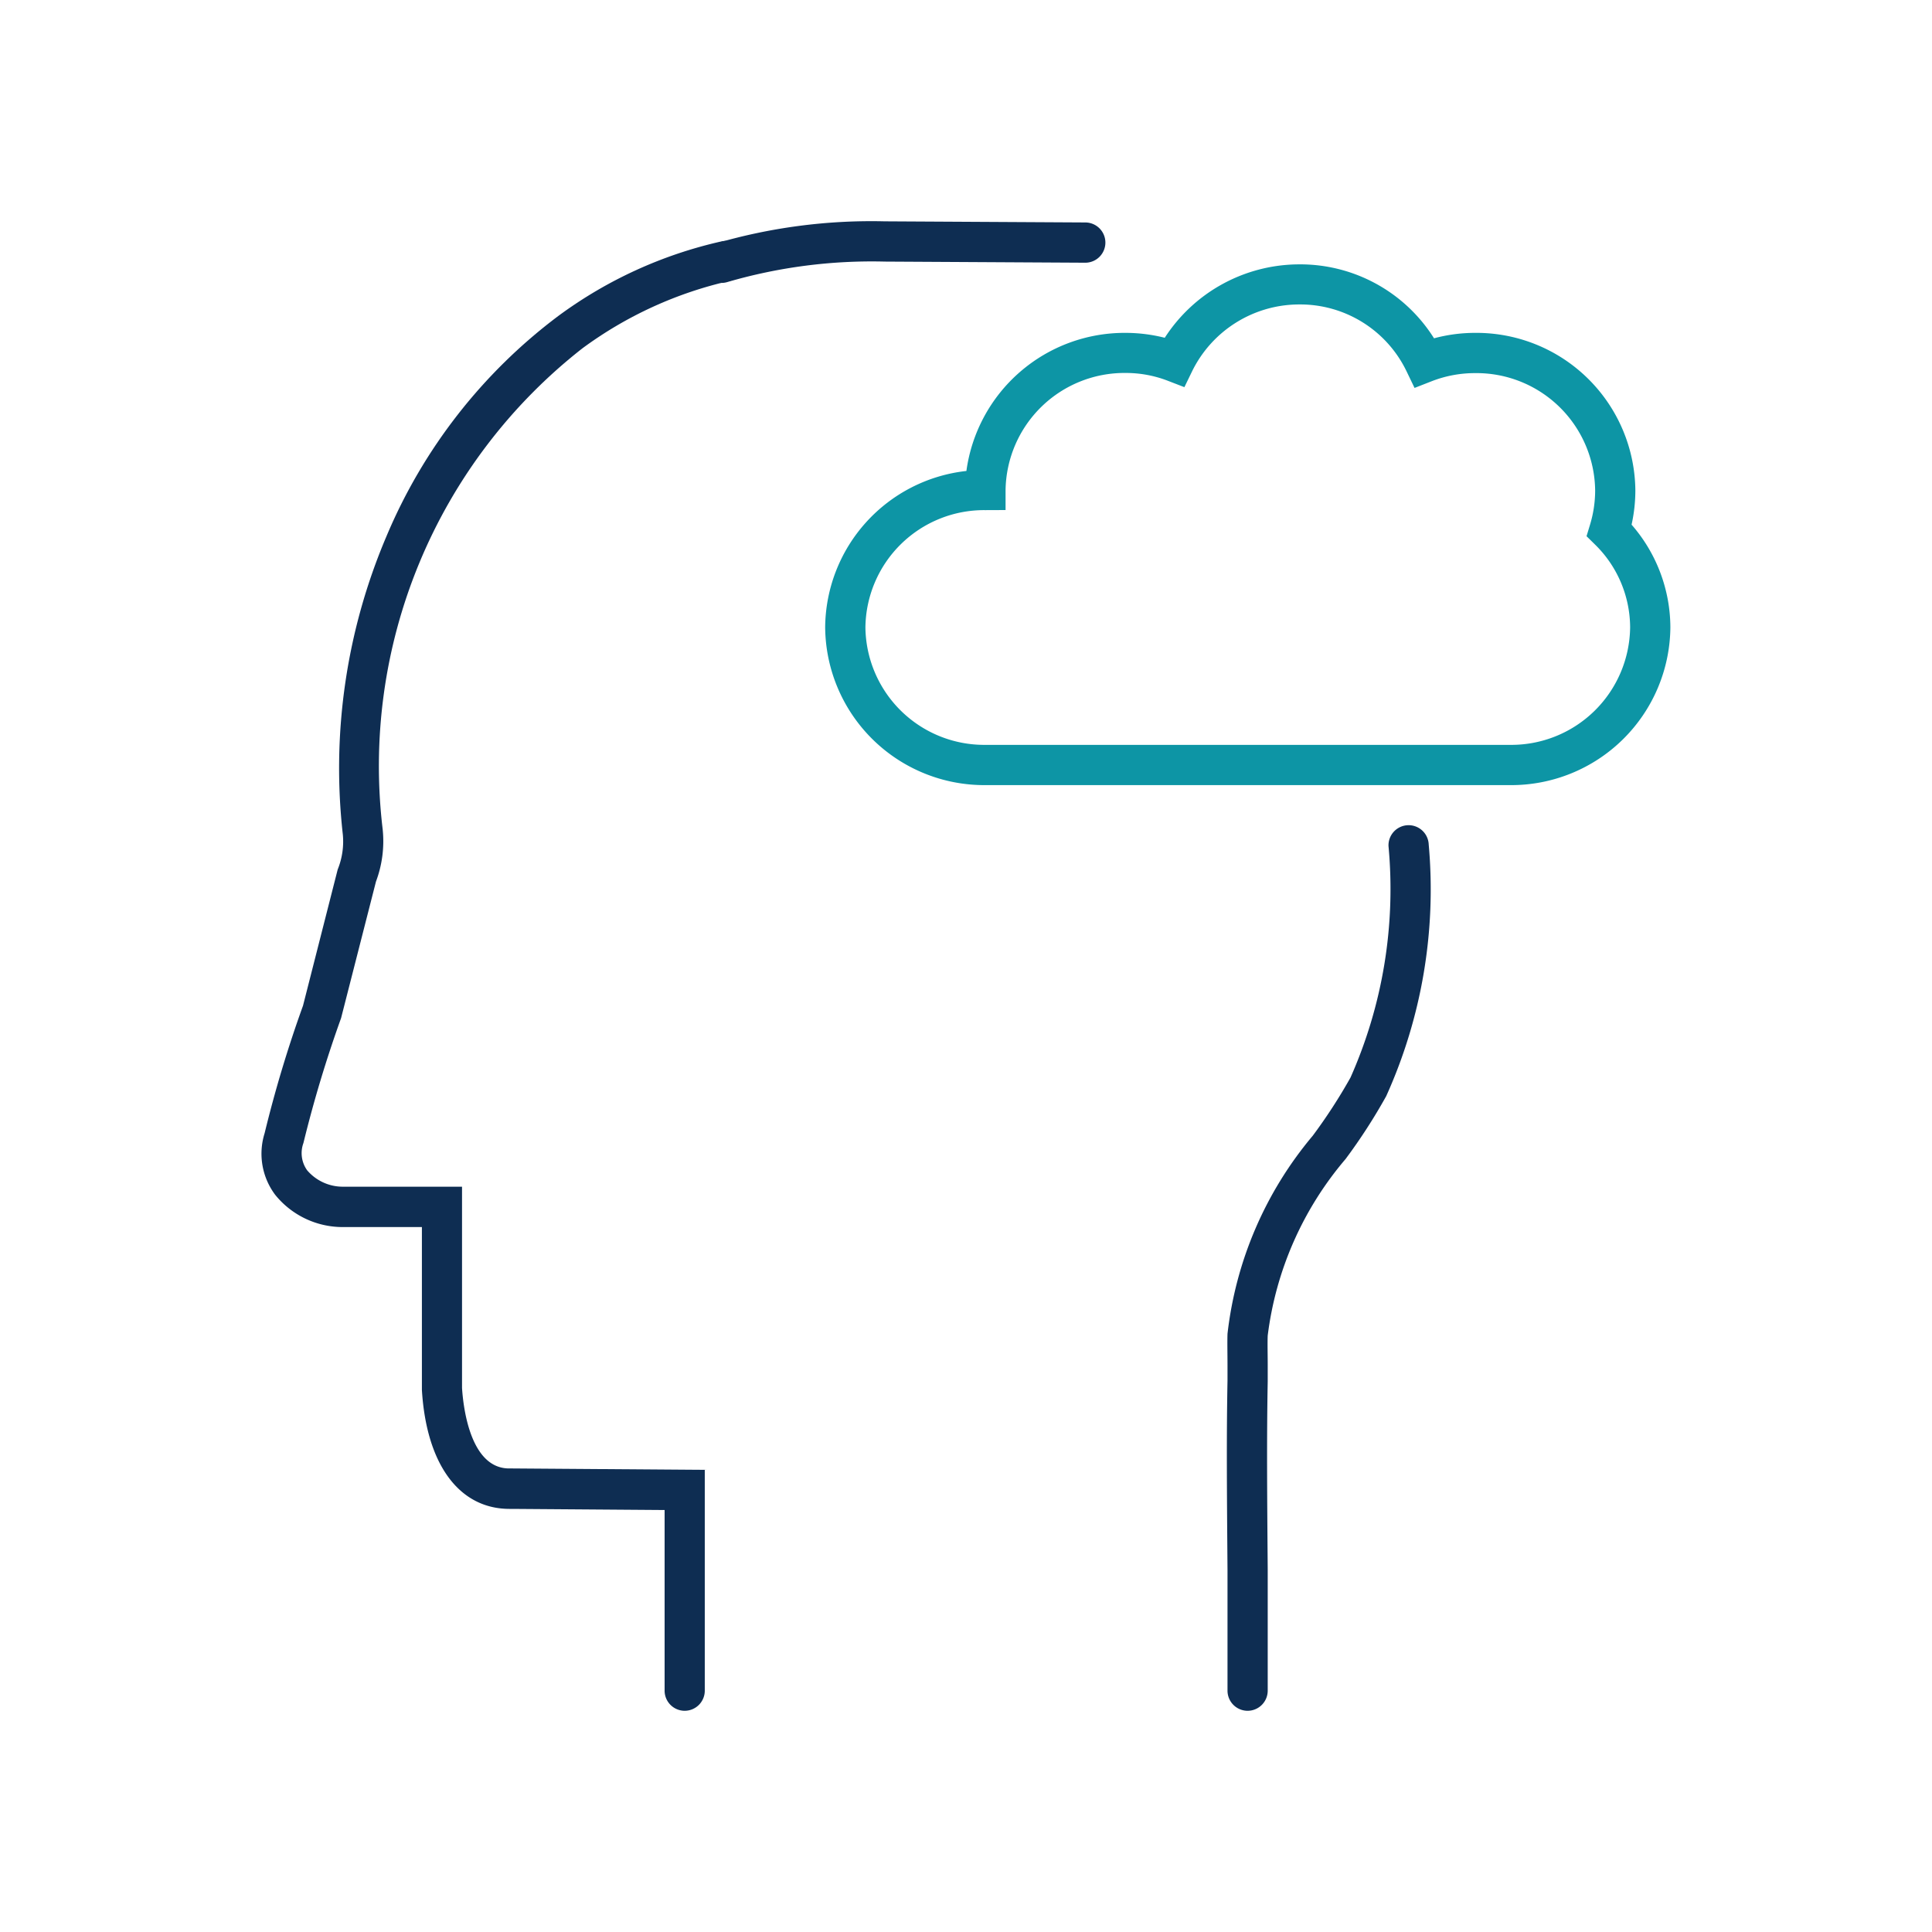 <svg xmlns="http://www.w3.org/2000/svg" width="48" height="48" viewBox="0 0 48 48">
  <g id="mood" transform="translate(-677 -5306)">
    <path id="Path_17492" data-name="Path 17492" d="M0,0H48V48H0Z" transform="translate(677 5306)" fill="none"/>
    <g id="Group_13818" data-name="Group 13818" transform="translate(677.497 5305.504)">
      <path id="Path_243" data-name="Path 243" d="M-485.409-559.25a.5.5,0,0,1-.5-.5v-3c-.015-1.908-.027-3.29,0-4.7,0-.087,0-.232,0-.385,0-.267-.007-.569,0-.782a9.27,9.27,0,0,1,2.117-4.919,13.344,13.344,0,0,0,.939-1.447,11.534,11.534,0,0,0,.944-5.751.5.5,0,0,1,.481-.518.5.5,0,0,1,.518.481,12.469,12.469,0,0,1-1.056,6.25,14.026,14.026,0,0,1-1.01,1.563,8.346,8.346,0,0,0-1.934,4.386c-.008.184,0,.472,0,.726,0,.167,0,.311,0,.414-.026,1.4-.015,2.771,0,4.676v3A.5.5,0,0,1-485.409-559.25Z" transform="translate(515.909 602.25)" fill="#0e2d52"/>
      <path id="Path_244" data-name="Path 244" d="M-499.254-559.112a.5.5,0,0,1-.5-.5V-564.1l-3.785-.028h-.077c-1.247-.006-2.057-1.111-2.168-2.956v-4.046h-1.984a2.155,2.155,0,0,1-1.66-.8,1.7,1.7,0,0,1-.264-1.53,30.633,30.633,0,0,1,.954-3.169l.862-3.385.011-.028a1.846,1.846,0,0,0,.116-.845,14.7,14.7,0,0,1,1.085-7.406,13.26,13.26,0,0,1,4.273-5.476,10.821,10.821,0,0,1,4.047-1.849.5.5,0,0,1,.6.377.5.5,0,0,1-.377.6,9.826,9.826,0,0,0-3.675,1.679A13.179,13.179,0,0,0-506.757-581v.006a2.851,2.851,0,0,1-.168,1.28l-.867,3.393a30.627,30.627,0,0,0-.926,3.065l-.01.04a.731.731,0,0,0,.094.677,1.165,1.165,0,0,0,.864.406h2.983v5c.031.488.206,2,1.171,2h.079l4.781.035v5.481A.5.5,0,0,1-499.254-559.112Z" transform="translate(515.769 602.112)" fill="#0e2d52"/>
      <path id="Path_245" data-name="Path 245" d="M-498.458-594.582a.5.5,0,0,1-.477-.35.5.5,0,0,1,.327-.627,13.783,13.783,0,0,1,4.207-.553l4.987.028a.5.5,0,0,1,.5.5.5.5,0,0,1-.5.5h0l-4.984-.028a12.822,12.822,0,0,0-3.9.506A.5.5,0,0,1-498.458-594.582Z" transform="translate(515.88 602.107)" fill="#0e2d52"/>
      <path id="Path_246" data-name="Path 246" d="M-478.319-582.334h-13.043a3.954,3.954,0,0,1-3.978-3.921,3.941,3.941,0,0,1,3.509-3.884,3.968,3.968,0,0,1,3.947-3.431,3.988,3.988,0,0,1,.981.122,3.983,3.983,0,0,1,3.34-1.824,3.925,3.925,0,0,1,3.35,1.837,3.938,3.938,0,0,1,1.024-.135,3.95,3.95,0,0,1,3.978,3.912,3.929,3.929,0,0,1-.094.853,3.9,3.9,0,0,1,.964,2.549A3.954,3.954,0,0,1-478.319-582.334Zm-13.043-6.832a2.949,2.949,0,0,0-2.978,2.911,2.953,2.953,0,0,0,2.978,2.921h13.043a2.953,2.953,0,0,0,2.978-2.921,2.892,2.892,0,0,0-.867-2.051l-.216-.212.088-.29a2.932,2.932,0,0,0,.126-.85,2.949,2.949,0,0,0-2.978-2.912,2.959,2.959,0,0,0-1.079.2l-.43.168-.2-.416a2.932,2.932,0,0,0-2.663-1.658,2.966,2.966,0,0,0-2.655,1.643l-.2.412-.428-.165a2.9,2.9,0,0,0-1.037-.188,2.955,2.955,0,0,0-2.978,2.906l0,.5Z" transform="translate(515.344 602.336)" fill="#0d95a5"/>
    </g>
  </g>
</svg>
